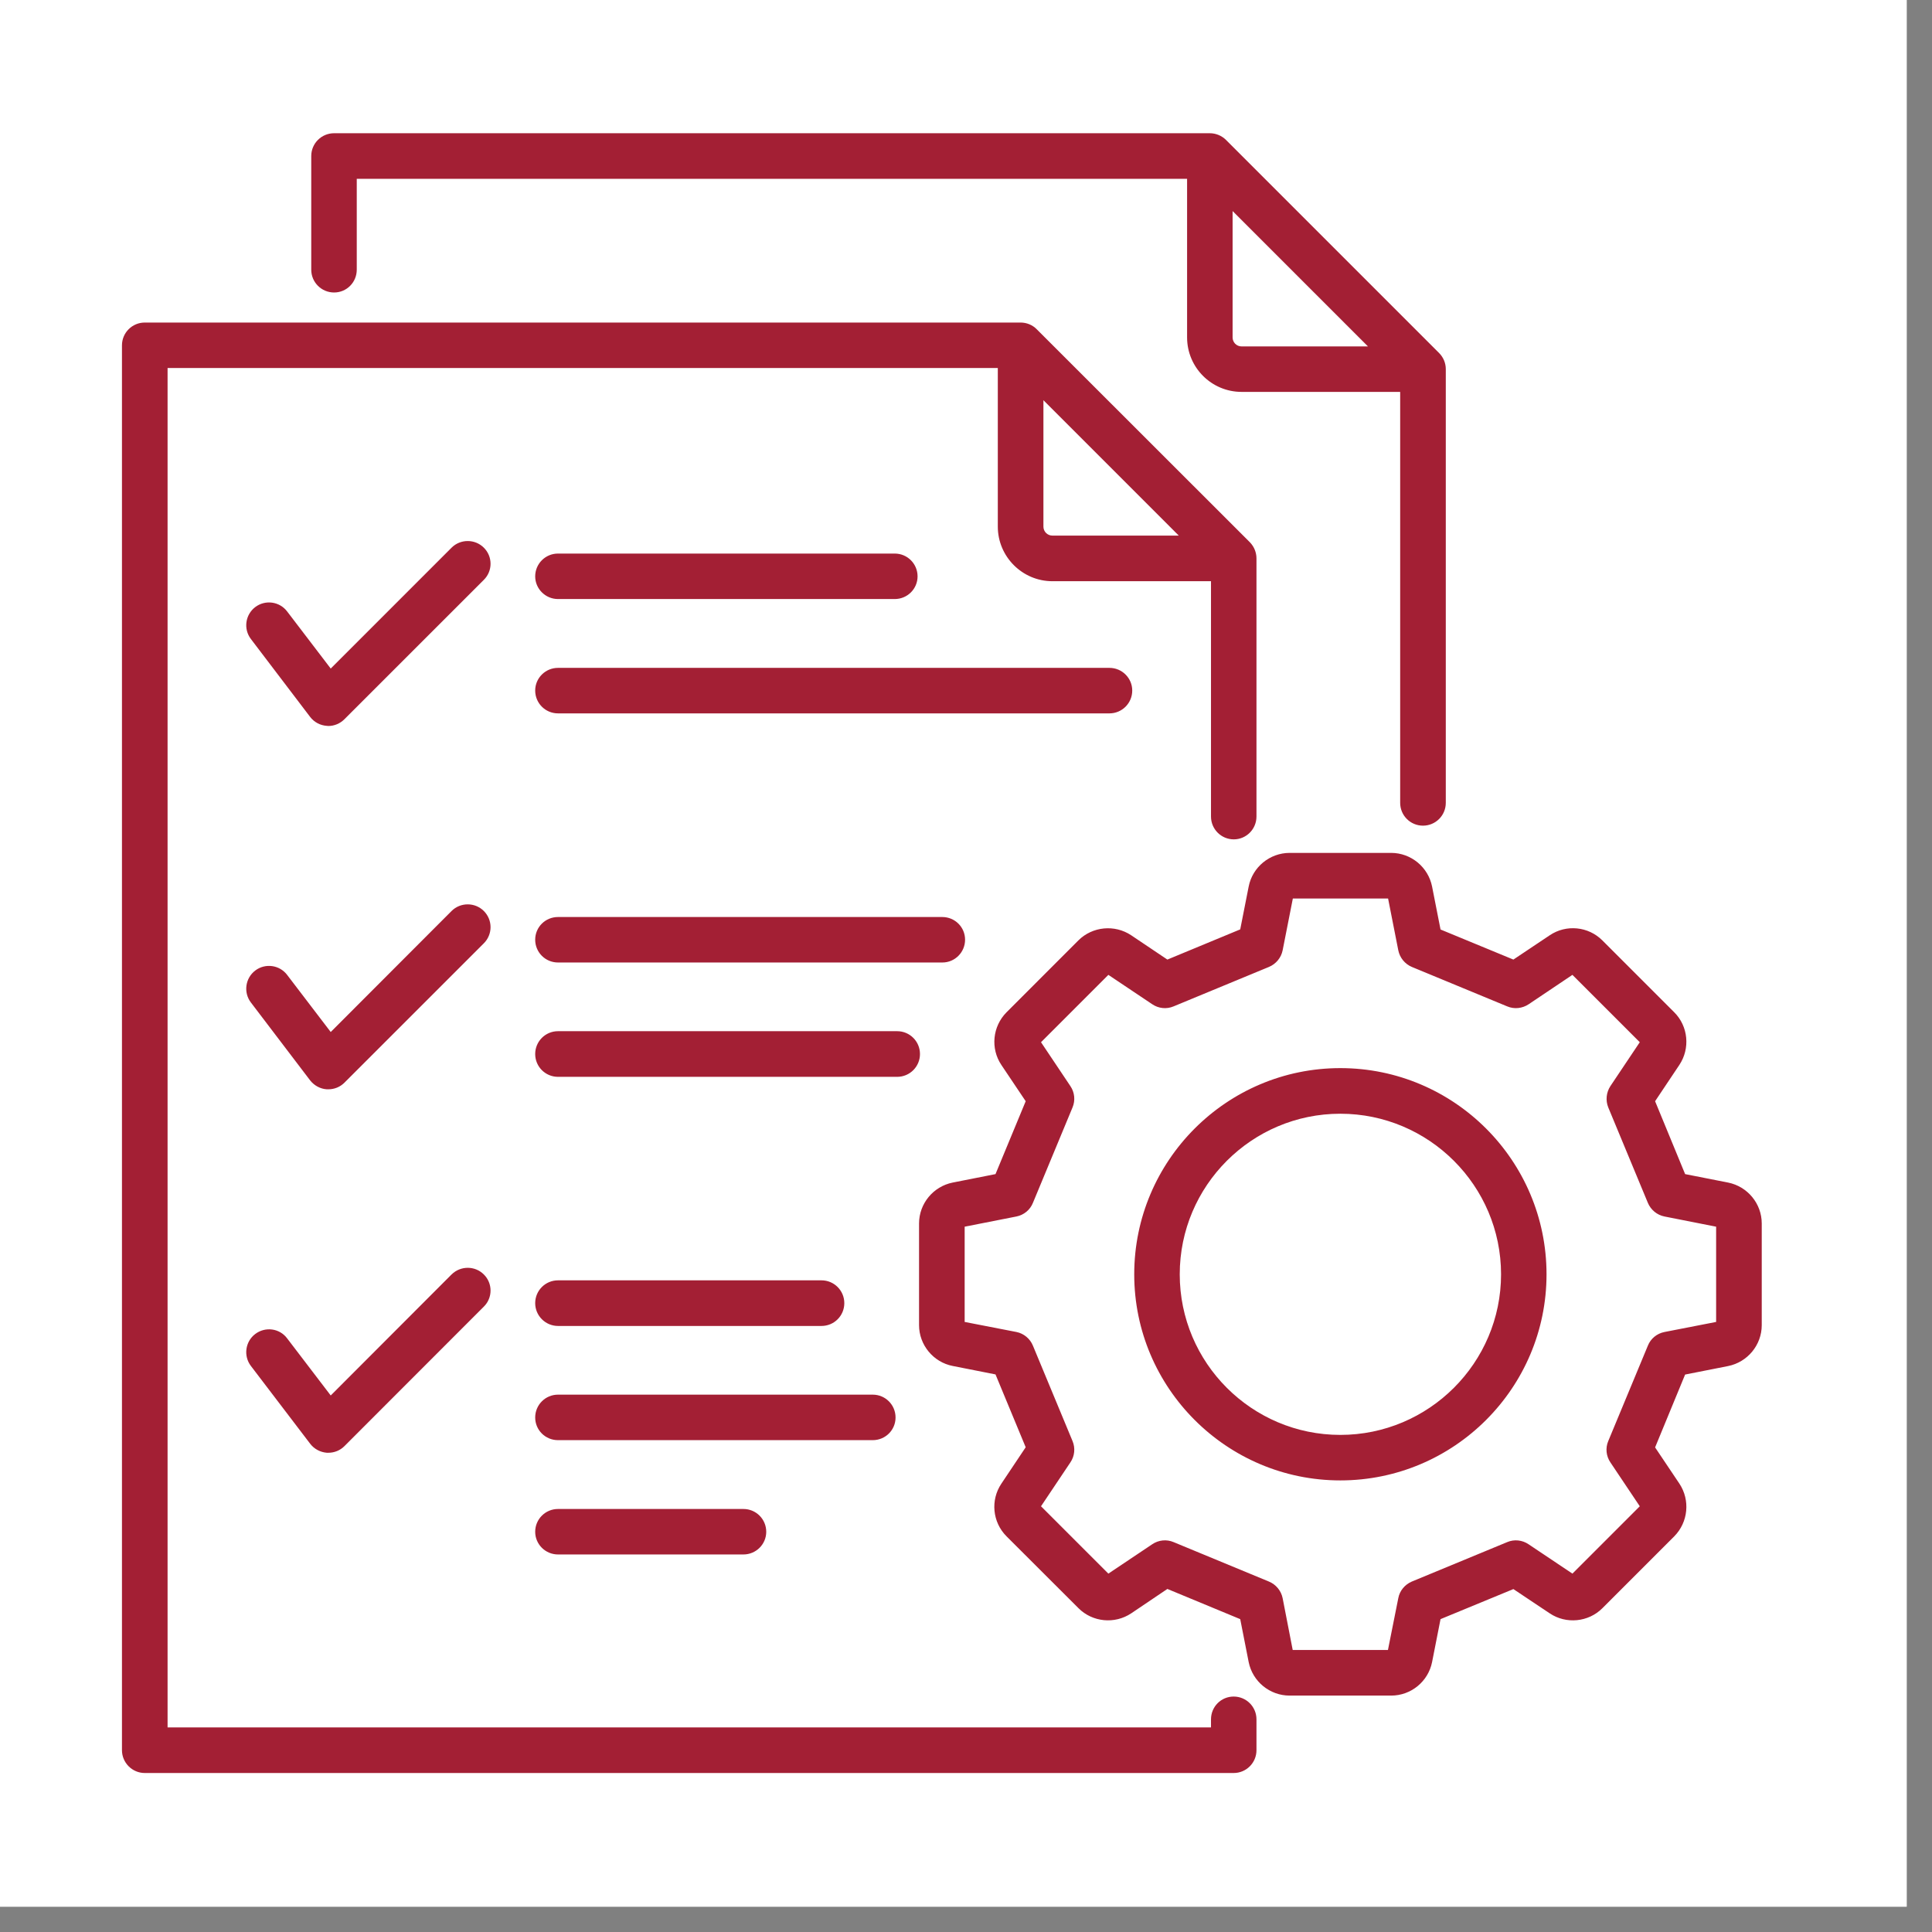 <svg xmlns="http://www.w3.org/2000/svg" xmlns:xlink="http://www.w3.org/1999/xlink" width="75" zoomAndPan="magnify" viewBox="0 0 56.25 56.25" height="75" preserveAspectRatio="xMidYMid meet" version="1.0"><rect x="0" y="0" width="56.25" height="56.25" fill="#808080" stroke="none"/><defs><clipPath id="1f0d24cafb"><path d="M 0 0 L 55.512 0 L 55.512 55.512 L 0 55.512 Z M 0 0 " clip-rule="nonzero"/></clipPath><clipPath id="5738f05d7a"><path d="M 3.551 3.879 L 51.66 3.879 L 51.66 51.988 L 3.551 51.988 Z M 3.551 3.879 " clip-rule="nonzero"/></clipPath></defs><g clip-path="url(#1f0d24cafb)"><path fill="#ffffff" d="M 0 0 L 55.512 0 L 55.512 55.512 L 0 55.512 Z M 0 0 " fill-opacity="1" fill-rule="nonzero"/><path fill="#ffffff" d="M 0 0 L 55.512 0 L 55.512 55.512 L 0 55.512 Z M 0 0 " fill-opacity="1" fill-rule="nonzero"/></g><g clip-path="url(#5738f05d7a)"><path fill="#a31f34" d="M 9.727 8.516 C 10.094 8.516 10.387 8.219 10.387 7.852 L 10.387 5.207 L 34.562 5.207 L 34.562 9.824 C 34.562 10.699 35.273 11.41 36.148 11.41 L 40.766 11.41 L 40.766 23.375 C 40.766 23.742 41.062 24.039 41.43 24.039 C 41.797 24.039 42.094 23.742 42.094 23.375 L 42.094 10.746 C 42.094 10.57 42.023 10.402 41.898 10.277 L 35.695 4.074 C 35.57 3.949 35.398 3.879 35.223 3.879 L 9.727 3.879 C 9.359 3.879 9.062 4.176 9.062 4.543 L 9.062 7.852 C 9.062 8.219 9.359 8.516 9.727 8.516 Z M 35.887 6.145 L 39.828 10.086 L 36.148 10.086 C 36.004 10.086 35.887 9.969 35.887 9.824 Z M 35.918 49.395 C 35.551 49.395 35.258 49.691 35.258 50.059 L 35.258 50.293 L 4.879 50.293 L 4.879 10.715 L 29.051 10.715 L 29.051 15.332 C 29.051 16.207 29.766 16.922 30.641 16.922 L 35.258 16.922 L 35.258 23.773 C 35.258 24.141 35.555 24.438 35.922 24.438 C 36.285 24.438 36.582 24.141 36.582 23.773 L 36.582 16.258 C 36.582 16.082 36.512 15.914 36.391 15.789 L 30.184 9.586 C 30.062 9.461 29.891 9.391 29.715 9.391 L 4.215 9.391 C 3.848 9.391 3.551 9.688 3.551 10.055 L 3.551 50.957 C 3.551 51.133 3.621 51.301 3.746 51.426 C 3.871 51.551 4.039 51.621 4.215 51.621 L 35.918 51.621 C 36.285 51.621 36.582 51.324 36.582 50.957 L 36.582 50.059 C 36.582 49.691 36.285 49.395 35.918 49.395 Z M 30.379 11.652 L 34.32 15.594 L 30.641 15.594 C 30.496 15.594 30.379 15.477 30.379 15.332 Z M 50.312 34.43 L 49.062 34.184 L 48.188 32.062 L 48.895 31.004 C 49.215 30.523 49.152 29.879 48.746 29.473 L 46.652 27.379 C 46.246 26.973 45.602 26.906 45.121 27.23 L 44.062 27.938 L 41.941 27.062 L 41.695 25.812 C 41.582 25.246 41.082 24.832 40.504 24.832 L 37.547 24.832 C 36.969 24.832 36.465 25.246 36.355 25.812 L 36.109 27.059 L 33.988 27.938 L 32.934 27.23 C 32.453 26.91 31.805 26.973 31.398 27.379 L 29.305 29.473 C 28.898 29.883 28.832 30.527 29.156 31.008 L 29.863 32.062 L 28.984 34.184 L 27.738 34.43 C 27.172 34.543 26.758 35.043 26.758 35.621 L 26.758 38.582 C 26.758 39.156 27.172 39.66 27.738 39.77 L 28.984 40.016 L 29.863 42.137 L 29.156 43.195 C 28.832 43.676 28.895 44.32 29.305 44.73 L 31.398 46.82 C 31.805 47.23 32.453 47.293 32.934 46.973 L 33.988 46.262 L 36.109 47.141 L 36.355 48.391 C 36.469 48.957 36.969 49.367 37.547 49.367 L 40.504 49.367 C 41.082 49.367 41.582 48.957 41.695 48.391 L 41.941 47.141 L 44.062 46.266 L 45.121 46.973 C 45.598 47.293 46.246 47.23 46.652 46.824 L 48.746 44.73 C 49.152 44.32 49.215 43.676 48.895 43.195 L 48.188 42.141 L 49.062 40.02 L 50.312 39.773 C 50.879 39.66 51.293 39.16 51.293 38.582 L 51.293 35.621 C 51.293 35.043 50.879 34.543 50.312 34.43 Z M 49.965 38.488 L 48.461 38.781 C 48.242 38.824 48.059 38.973 47.977 39.18 L 46.824 41.957 C 46.738 42.16 46.762 42.395 46.887 42.578 L 47.742 43.855 L 45.781 45.816 L 44.504 44.961 C 44.32 44.836 44.086 44.812 43.883 44.898 L 41.105 46.047 C 40.902 46.133 40.75 46.316 40.711 46.531 L 40.41 48.039 L 37.637 48.039 L 37.344 46.531 C 37.301 46.316 37.152 46.133 36.945 46.047 L 34.168 44.898 C 33.965 44.812 33.73 44.836 33.547 44.961 L 32.27 45.816 L 30.309 43.855 L 31.164 42.578 C 31.289 42.395 31.312 42.16 31.227 41.957 L 30.074 39.18 C 29.992 38.977 29.809 38.824 29.594 38.781 L 28.086 38.488 L 28.086 35.715 L 29.594 35.418 C 29.809 35.375 29.992 35.227 30.074 35.02 L 31.227 32.242 C 31.312 32.039 31.289 31.805 31.164 31.621 L 30.309 30.344 L 32.27 28.383 L 33.547 29.238 C 33.73 29.363 33.965 29.387 34.168 29.301 L 36.945 28.152 C 37.152 28.066 37.301 27.883 37.344 27.668 L 37.641 26.16 L 40.414 26.16 L 40.711 27.668 C 40.754 27.883 40.902 28.066 41.105 28.152 L 43.883 29.301 C 44.086 29.387 44.32 29.363 44.508 29.238 L 45.781 28.383 L 47.742 30.344 L 46.887 31.621 C 46.766 31.805 46.742 32.039 46.824 32.242 L 47.977 35.02 C 48.062 35.223 48.242 35.375 48.461 35.418 L 49.965 35.715 Z M 39.023 31.098 C 35.715 31.098 33.023 33.789 33.023 37.102 C 33.023 40.41 35.715 43.102 39.023 43.102 C 42.336 43.102 45.027 40.41 45.027 37.102 C 45.027 33.789 42.336 31.098 39.023 31.098 Z M 39.023 41.777 C 36.445 41.777 34.348 39.68 34.348 37.102 C 34.348 34.523 36.445 32.426 39.023 32.426 C 41.602 32.426 43.703 34.523 43.703 37.102 C 43.703 39.68 41.602 41.777 39.023 41.777 Z M 14.086 16.883 L 10.027 20.941 C 9.902 21.066 9.734 21.137 9.559 21.137 C 9.543 21.137 9.531 21.133 9.516 21.133 C 9.324 21.121 9.148 21.027 9.031 20.875 L 7.305 18.605 C 7.082 18.312 7.141 17.898 7.43 17.676 C 7.723 17.453 8.141 17.512 8.359 17.801 L 9.629 19.465 L 13.148 15.945 C 13.406 15.688 13.828 15.688 14.086 15.945 C 14.348 16.203 14.348 16.625 14.086 16.883 Z M 15.582 16.781 C 15.582 16.414 15.879 16.117 16.246 16.117 L 26.051 16.117 C 26.418 16.117 26.715 16.414 26.715 16.781 C 26.715 17.145 26.418 17.441 26.051 17.441 L 16.246 17.441 C 15.883 17.441 15.582 17.145 15.582 16.781 Z M 32.301 20.77 L 16.246 20.77 C 15.879 20.77 15.582 20.473 15.582 20.105 C 15.582 19.742 15.879 19.445 16.246 19.445 L 32.301 19.445 C 32.668 19.445 32.965 19.742 32.965 20.105 C 32.965 20.473 32.668 20.77 32.301 20.77 Z M 14.086 27.465 L 10.027 31.523 C 9.902 31.648 9.734 31.715 9.559 31.715 C 9.543 31.715 9.531 31.715 9.516 31.715 C 9.324 31.703 9.148 31.605 9.031 31.457 L 7.305 29.188 C 7.082 28.895 7.141 28.48 7.43 28.258 C 7.723 28.035 8.141 28.094 8.359 28.383 L 9.629 30.047 L 13.148 26.523 C 13.406 26.266 13.828 26.266 14.086 26.523 C 14.348 26.785 14.348 27.203 14.086 27.465 Z M 26.121 31.352 L 16.246 31.352 C 15.879 31.352 15.582 31.055 15.582 30.688 C 15.582 30.32 15.879 30.023 16.246 30.023 L 26.121 30.023 C 26.488 30.023 26.785 30.32 26.785 30.688 C 26.785 31.055 26.488 31.352 26.121 31.352 Z M 27.438 28.023 L 16.246 28.023 C 15.879 28.023 15.582 27.727 15.582 27.359 C 15.582 26.992 15.879 26.699 16.246 26.699 L 27.434 26.699 C 27.801 26.699 28.098 26.992 28.098 27.359 C 28.098 27.727 27.801 28.023 27.438 28.023 Z M 14.086 37.105 C 14.348 37.363 14.348 37.785 14.086 38.043 L 10.027 42.105 C 9.902 42.23 9.734 42.297 9.559 42.297 C 9.543 42.297 9.531 42.297 9.516 42.297 C 9.324 42.281 9.148 42.188 9.031 42.035 L 7.305 39.77 C 7.082 39.477 7.141 39.059 7.43 38.84 C 7.723 38.617 8.141 38.672 8.359 38.965 L 9.629 40.629 L 13.148 37.105 C 13.41 36.848 13.828 36.848 14.086 37.105 Z M 21.645 43.934 C 22.012 43.934 22.309 44.23 22.309 44.598 C 22.309 44.961 22.012 45.258 21.645 45.258 L 16.246 45.258 C 15.879 45.258 15.582 44.961 15.582 44.598 C 15.582 44.23 15.879 43.934 16.246 43.934 Z M 15.582 37.941 C 15.582 37.574 15.879 37.277 16.246 37.277 L 23.918 37.277 C 24.285 37.277 24.582 37.574 24.582 37.941 C 24.582 38.309 24.285 38.605 23.918 38.605 L 16.246 38.605 C 15.883 38.605 15.582 38.309 15.582 37.941 Z M 25.41 41.93 L 16.246 41.93 C 15.879 41.93 15.582 41.637 15.582 41.27 C 15.582 40.902 15.879 40.605 16.246 40.605 L 25.41 40.605 C 25.777 40.605 26.074 40.902 26.074 41.27 C 26.074 41.637 25.777 41.93 25.41 41.93 Z M 25.41 41.93 " fill-opacity="1" fill-rule="nonzero"/></g></svg>